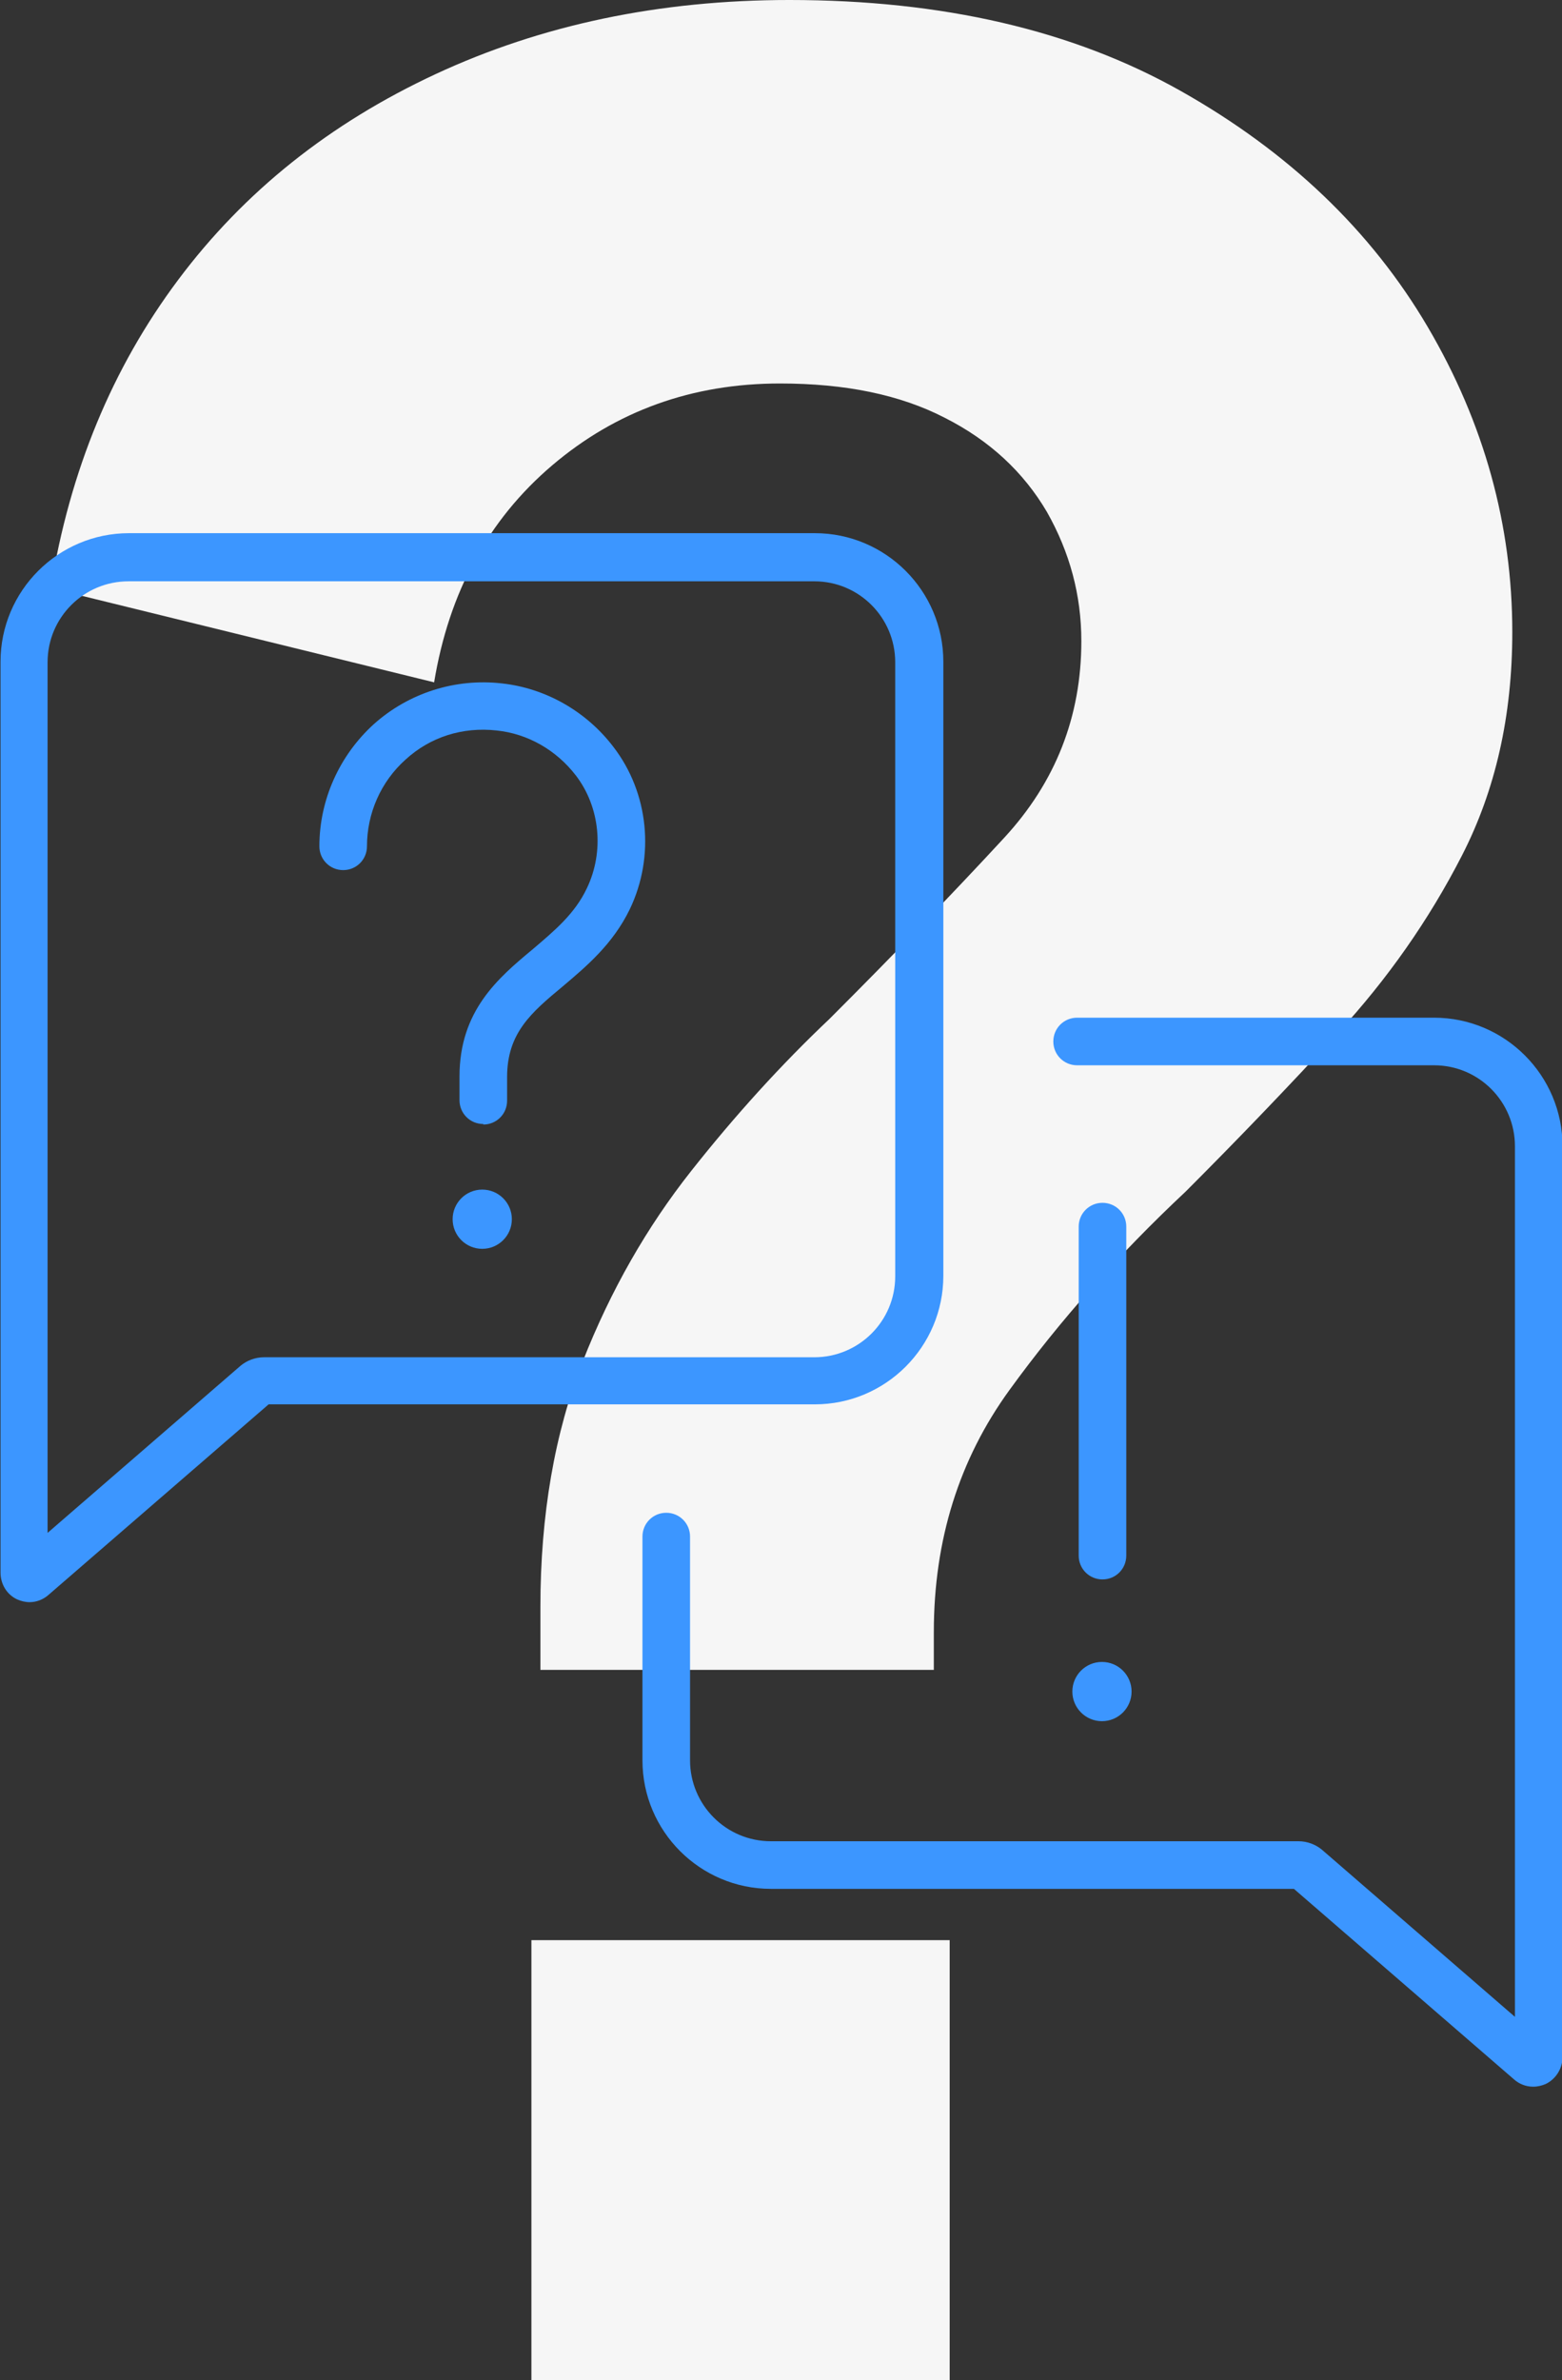 <?xml version="1.0" encoding="UTF-8"?>
<svg id="_ėŗū_1" data-name="ėŗū_1" xmlns="http://www.w3.org/2000/svg" width="29.54" height="45" viewBox="0 0 29.54 45">
  <rect x="0" y="0" width="29.54" height="45" fill="#333333" stroke="none"/>
  <defs>
    <style>
      .cls-1 {
        fill: #f6f6f6;
      }

      .cls-2 {
        fill: #3c96ff;
      }
    </style>
  </defs>
  <path class="cls-1" d="M10.22,31.57v-1.19c0-1.74.27-3.29.8-4.64.53-1.35,1.22-2.55,2.05-3.6.83-1.05,1.7-2.01,2.62-2.88,1.23-1.23,2.33-2.37,3.3-3.42.97-1.05,1.46-2.29,1.46-3.72,0-.87-.22-1.68-.65-2.44-.44-.75-1.08-1.35-1.93-1.78-.85-.44-1.89-.65-3.12-.65-1.66,0-3.1.52-4.31,1.55-1.21,1.03-1.95,2.4-2.23,4.1l-7.25-1.78c.36-2.22,1.16-4.16,2.41-5.83s2.87-2.96,4.87-3.89c2-.93,4.23-1.4,6.69-1.4,2.89,0,5.36.57,7.4,1.72,2.04,1.15,3.6,2.64,4.67,4.46,1.07,1.82,1.6,3.75,1.6,5.77,0,1.59-.32,2.99-.95,4.22-.63,1.23-1.42,2.35-2.35,3.36-.93,1.01-1.89,2.01-2.88,3-1.27,1.19-2.38,2.44-3.33,3.75s-1.43,2.83-1.43,4.58v.71h-7.43ZM10.05,45v-8.32h7.91v8.32h-7.91Z"/>
  <g>
    <g>
      <path class="cls-2" d="M9.14,21.25c-.25,0-.45-.2-.45-.45v-.45c0-1.24.73-1.86,1.38-2.4.41-.35.8-.67,1.03-1.16.33-.69.25-1.53-.21-2.13-.37-.48-.91-.79-1.5-.85-.64-.07-1.25.12-1.72.55-.47.42-.73,1.02-.73,1.64,0,.25-.2.45-.45.45s-.45-.2-.45-.45c0-.88.38-1.72,1.03-2.31.66-.59,1.54-.87,2.42-.77.83.09,1.6.53,2.11,1.2.67.87.79,2.07.31,3.07-.32.66-.82,1.08-1.27,1.46-.59.49-1.05.88-1.05,1.71v.45c0,.25-.2.45-.45.45Z"/>
      <circle class="cls-2" cx="9.12" cy="23.05" r=".56"/>
    </g>
    <path class="cls-2" d="M.56,30.29c-.08,0-.16-.02-.23-.05-.2-.09-.32-.29-.32-.51V12.51c0-1.34,1.09-2.43,2.43-2.43h12.97c1.34,0,2.43,1.09,2.43,2.43v11.61c0,1.34-1.09,2.43-2.43,2.43H5.08l-4.16,3.6c-.1.09-.23.14-.36.14ZM2.43,10.99c-.84,0-1.53.68-1.53,1.53v16.46l3.65-3.16c.12-.1.28-.16.44-.16h10.41c.84,0,1.53-.68,1.53-1.53v-11.61c0-.84-.68-1.53-1.53-1.53H2.43Z"/>
    <path class="cls-2" d="M28.99,39.45c-.13,0-.26-.05-.36-.14l-4.16-3.6h-9.89c-1.34,0-2.43-1.09-2.43-2.43v-4.23c0-.25.2-.45.45-.45s.45.2.45.45v4.23c0,.84.68,1.53,1.53,1.53h9.98c.16,0,.32.06.44.16l3.65,3.16v-16.46c0-.84-.68-1.53-1.53-1.53h-6.75c-.25,0-.45-.2-.45-.45s.2-.45.45-.45h6.75c1.34,0,2.43,1.09,2.43,2.43v17.22c0,.22-.13.42-.32.51-.07.03-.15.05-.23.05Z"/>
    <g>
      <path class="cls-2" d="M20.85,29.86c-.25,0-.45-.2-.45-.45v-6.22c0-.25.2-.45.45-.45s.45.2.45.45v6.22c0,.25-.2.45-.45.45Z"/>
      <circle class="cls-2" cx="20.84" cy="31.98" r=".56"/>
    </g>
  </g>
</svg>